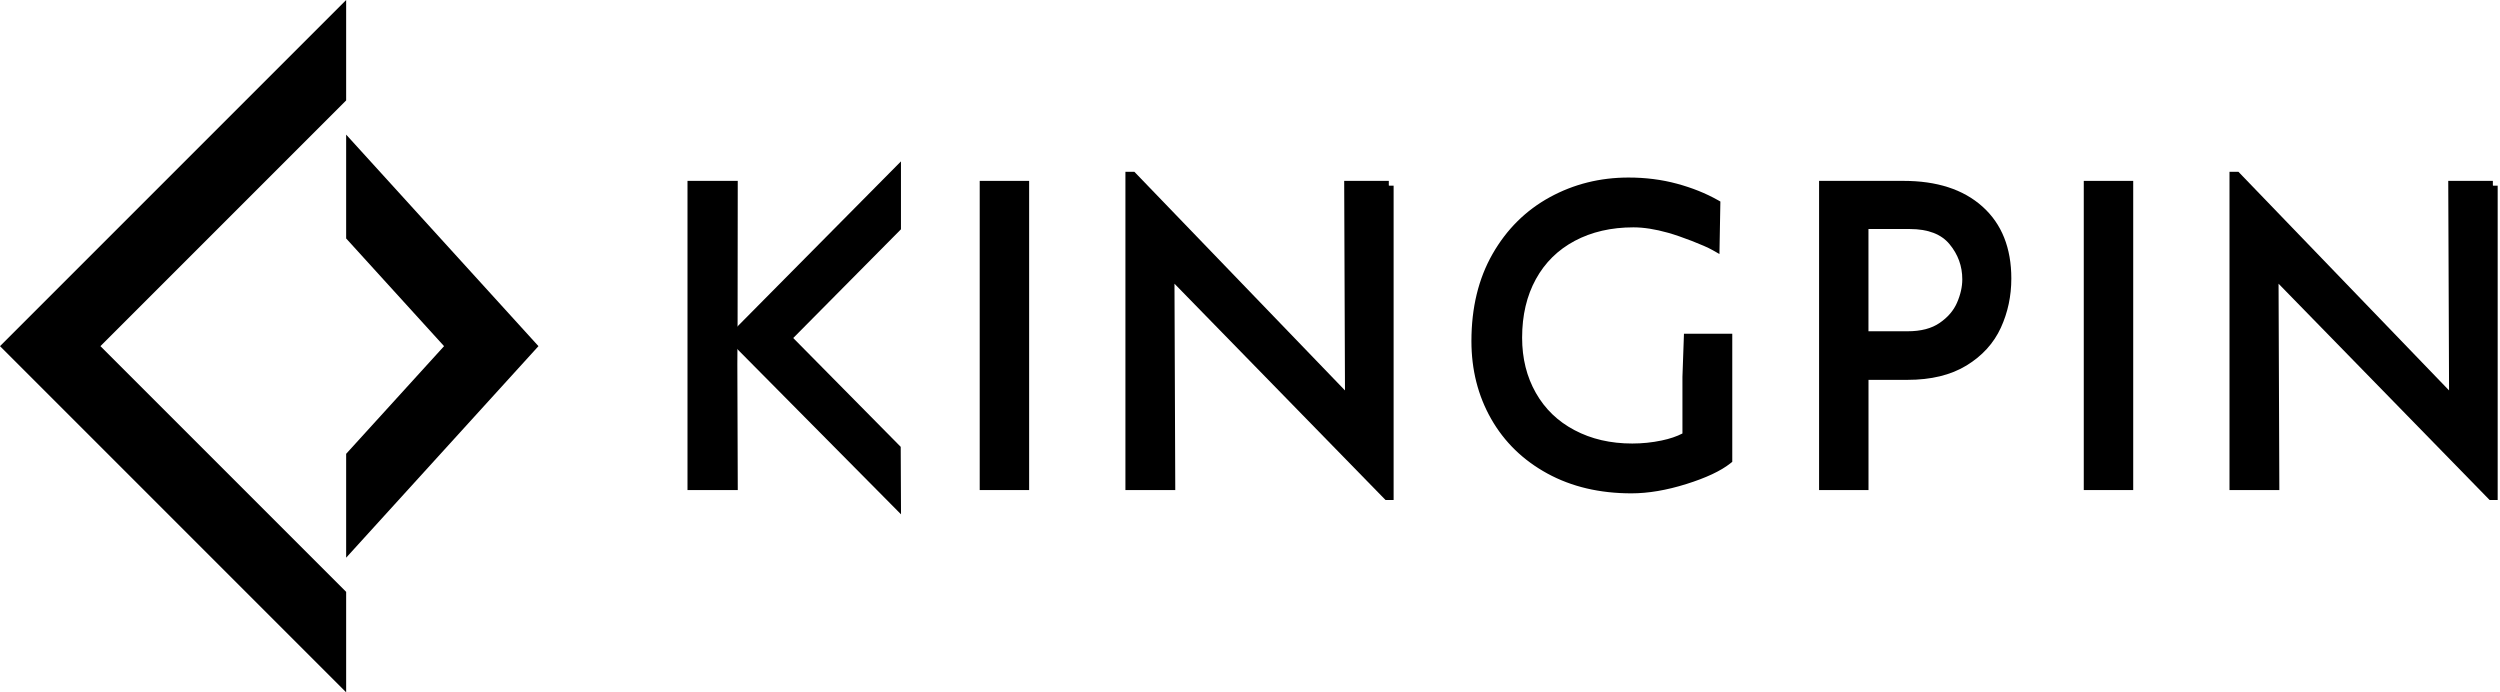 <svg width="130" height="36" viewBox="0 0 130 36" fill="none" xmlns="http://www.w3.org/2000/svg">
<g clip-path="url(#clip0_408_1584)">
<path d="M18 7V12.4L23.091 18L18 23.599V29L28 18L18 7Z" fill="black"/>
<path d="M18 30.777L5.222 18L18 5.222V0L0 18L18 36V30.777Z" fill="black"/>
<path d="M38.092 18.942L38.113 25.233H36V9.656H38.113L38.105 16.659L38.092 18.942Z" fill="black"/>
<path fill-rule="evenodd" clip-rule="evenodd" d="M35.75 9.406H38.363L38.355 16.659V16.661L38.342 18.941L38.364 25.483H35.75V9.406ZM36.25 9.906V24.983H37.862L37.842 18.941L37.855 16.659V16.658L37.863 9.906H36.25Z" fill="black"/>
<path d="M53.265 9.656V25.233H51.195V9.656H53.265Z" fill="black"/>
<path fill-rule="evenodd" clip-rule="evenodd" d="M50.945 9.406H53.515V25.483H50.945V9.406ZM51.445 9.906V24.983H53.015V9.906H51.445Z" fill="black"/>
<path d="M72.218 9.656V25.75H72.153L60.821 14.137L60.864 25.233H58.772V9.182H58.879L70.191 20.924L70.149 9.656H72.218Z" fill="black"/>
<path fill-rule="evenodd" clip-rule="evenodd" d="M58.522 8.932H58.986L69.939 20.302L69.898 9.406H72.218V9.656H72.468V26H72.048L61.073 14.753L61.114 25.483H58.522V8.932ZM71.968 9.906H70.4L70.444 21.546L59.022 9.691V24.983H60.612L60.569 13.52L71.968 25.202V9.906Z" fill="black"/>
<path d="M87.617 24.931C86.613 25.246 85.686 25.404 84.832 25.404C83.223 25.404 81.808 25.071 80.584 24.403C79.359 23.735 78.418 22.818 77.756 21.656C77.094 20.493 76.764 19.187 76.764 17.735C76.764 16.039 77.12 14.57 77.831 13.328C78.542 12.086 79.503 11.134 80.713 10.473C81.921 9.812 83.245 9.482 84.682 9.482C85.55 9.482 86.368 9.586 87.137 9.794C87.906 10.002 88.595 10.278 89.207 10.623L89.169 12.784C88.713 12.525 87.496 12.057 86.807 11.863C86.117 11.669 85.495 11.572 84.94 11.572C83.744 11.572 82.688 11.816 81.77 12.303C80.853 12.793 80.145 13.488 79.647 14.393C79.149 15.298 78.9 16.354 78.9 17.56C78.9 18.68 79.149 19.679 79.647 20.555C80.145 21.432 80.849 22.11 81.76 22.59C82.671 23.072 83.709 23.313 84.877 23.313C85.417 23.313 85.944 23.259 86.456 23.151C86.968 23.044 87.395 22.889 87.737 22.688V19.607L87.808 17.603H89.828V23.894C89.356 24.27 88.619 24.615 87.617 24.931Z" fill="black"/>
<path fill-rule="evenodd" clip-rule="evenodd" d="M80.833 10.692C82.003 10.053 83.285 9.732 84.682 9.732L80.833 10.692ZM80.593 10.253C81.84 9.572 83.205 9.232 84.682 9.232C85.57 9.232 86.41 9.338 87.202 9.553C87.989 9.766 88.697 10.049 89.33 10.406L89.46 10.479L89.411 13.209L89.045 13.001C88.614 12.756 87.418 12.295 86.739 12.104C86.064 11.914 85.466 11.822 84.94 11.822C83.779 11.822 82.764 12.059 81.888 12.524C81.013 12.991 80.34 13.652 79.866 14.514C79.392 15.376 79.15 16.389 79.15 17.56C79.15 18.642 79.39 19.597 79.865 20.432C80.338 21.266 81.007 21.911 81.877 22.369C82.747 22.83 83.745 23.063 84.877 23.063C85.4 23.063 85.909 23.01 86.404 22.906C86.835 22.816 87.194 22.693 87.487 22.541V19.598L87.566 17.353H90.078V24.015L89.984 24.09C89.476 24.494 88.705 24.851 87.692 25.169C86.669 25.49 85.716 25.654 84.832 25.654C83.188 25.654 81.73 25.314 80.464 24.623C79.201 23.933 78.224 22.984 77.539 21.779C76.854 20.576 76.514 19.226 76.514 17.735C76.514 16.004 76.878 14.491 77.614 13.204C78.347 11.923 79.341 10.938 80.593 10.253ZM84.682 9.732C85.53 9.732 86.326 9.833 87.072 10.035L84.682 9.732ZM87.072 10.035C87.769 10.224 88.395 10.469 88.955 10.77L87.072 10.035ZM88.955 10.77L88.926 12.383C88.341 12.116 87.434 11.78 86.874 11.623C86.168 11.424 85.523 11.322 84.94 11.322C83.709 11.322 82.612 11.574 81.653 12.082C80.694 12.595 79.95 13.325 79.428 14.273C78.907 15.22 78.65 16.319 78.65 17.56C78.65 18.718 78.908 19.761 79.43 20.679C79.952 21.598 80.692 22.309 81.644 22.812C82.595 23.315 83.674 23.563 84.877 23.563C85.434 23.563 85.978 23.507 86.507 23.395C87.038 23.284 87.492 23.122 87.863 22.904L87.987 22.831V19.612L88.049 17.853H89.578V23.77C89.137 24.092 88.465 24.402 87.542 24.692C86.557 25.001 85.655 25.154 84.832 25.154C83.258 25.154 81.886 24.829 80.703 24.184C79.518 23.537 78.611 22.653 77.973 21.532C77.335 20.41 77.014 19.147 77.014 17.735C77.014 16.075 77.362 14.65 78.048 13.452C78.737 12.249 79.665 11.33 80.833 10.692" fill="black"/>
<path d="M102.92 10.927C103.866 11.773 104.339 12.96 104.339 14.482C104.339 15.358 104.165 16.176 103.817 16.938C103.467 17.7 102.906 18.317 102.131 18.791C101.354 19.265 100.376 19.502 99.196 19.502H96.912V25.233H94.842V9.656H98.983C100.661 9.656 101.973 10.079 102.92 10.927ZM100.998 17.002C101.46 16.686 101.791 16.301 101.99 15.849C102.189 15.397 102.289 14.955 102.289 14.525C102.289 13.777 102.047 13.113 101.563 12.531C101.079 11.95 100.326 11.659 99.3 11.659H96.91V17.476H99.193C99.935 17.477 100.536 17.318 100.998 17.002Z" fill="black"/>
<path fill-rule="evenodd" clip-rule="evenodd" d="M94.592 9.406H98.983C100.703 9.406 102.081 9.84 103.087 10.741C104.096 11.644 104.589 12.904 104.589 14.482C104.589 15.393 104.408 16.246 104.044 17.042C103.672 17.852 103.075 18.506 102.261 19.004C101.435 19.508 100.409 19.752 99.196 19.752H97.162V25.483H94.592V9.406ZM95.092 9.906V24.983H96.662V19.252H99.196C100.344 19.252 101.273 19.021 102 18.578C102.737 18.127 103.262 17.547 103.589 16.834C103.922 16.106 104.089 15.324 104.089 14.482C104.089 13.015 103.635 11.903 102.753 11.113C101.865 10.318 100.62 9.906 98.983 9.906H95.092ZM96.66 11.409H99.3C100.373 11.409 101.209 11.715 101.755 12.371C102.275 12.997 102.539 13.718 102.539 14.525C102.539 14.994 102.429 15.471 102.219 15.95C101.999 16.45 101.634 16.87 101.139 17.208C100.624 17.561 99.97 17.727 99.193 17.726M99.193 17.726H96.66V11.409M97.16 11.909V17.226H99.193C99.9 17.227 100.448 17.076 100.857 16.795C101.285 16.503 101.584 16.152 101.761 15.749C101.948 15.323 102.039 14.915 102.039 14.525C102.039 13.837 101.818 13.229 101.371 12.691C100.95 12.186 100.279 11.909 99.3 11.909H97.16Z" fill="black"/>
<path d="M110.677 9.656V25.233H108.606V9.656H110.677Z" fill="black"/>
<path fill-rule="evenodd" clip-rule="evenodd" d="M108.356 9.406H110.927V25.483H108.356V9.406ZM108.856 9.906V24.983H110.427V9.906H108.856Z" fill="black"/>
<path d="M129.629 9.656V25.75H129.565L118.232 14.137L118.275 25.233H116.184V9.182H116.291L127.603 20.924L127.56 9.656H129.629Z" fill="black"/>
<path fill-rule="evenodd" clip-rule="evenodd" d="M115.934 8.932H116.397L127.351 20.302L127.309 9.406H129.629V9.656H129.879V26H129.46L118.485 14.753L118.526 25.483H115.934V8.932ZM129.379 9.906H127.811L127.855 21.546L116.434 9.691V24.983H118.024L117.98 13.52L129.379 25.202V9.906Z" fill="black"/>
<path d="M46.587 23.338L40.897 17.577L46.6 11.82V9L38.113 17.568L46.6 26.135L46.587 23.338Z" fill="black"/>
<path fill-rule="evenodd" clip-rule="evenodd" d="M46.85 8.392V11.923L41.248 17.577L46.837 23.235L46.853 26.745L37.761 17.568L46.85 8.392ZM38.465 17.568L46.347 25.525L46.337 23.441L40.545 17.577L46.35 11.717V9.607L38.465 17.568Z" fill="black"/>
</g>
<defs>
<clipPath id="clip0_408_1584">
<rect width="130" height="36" fill="white"/>
</clipPath>
</defs>
</svg>
